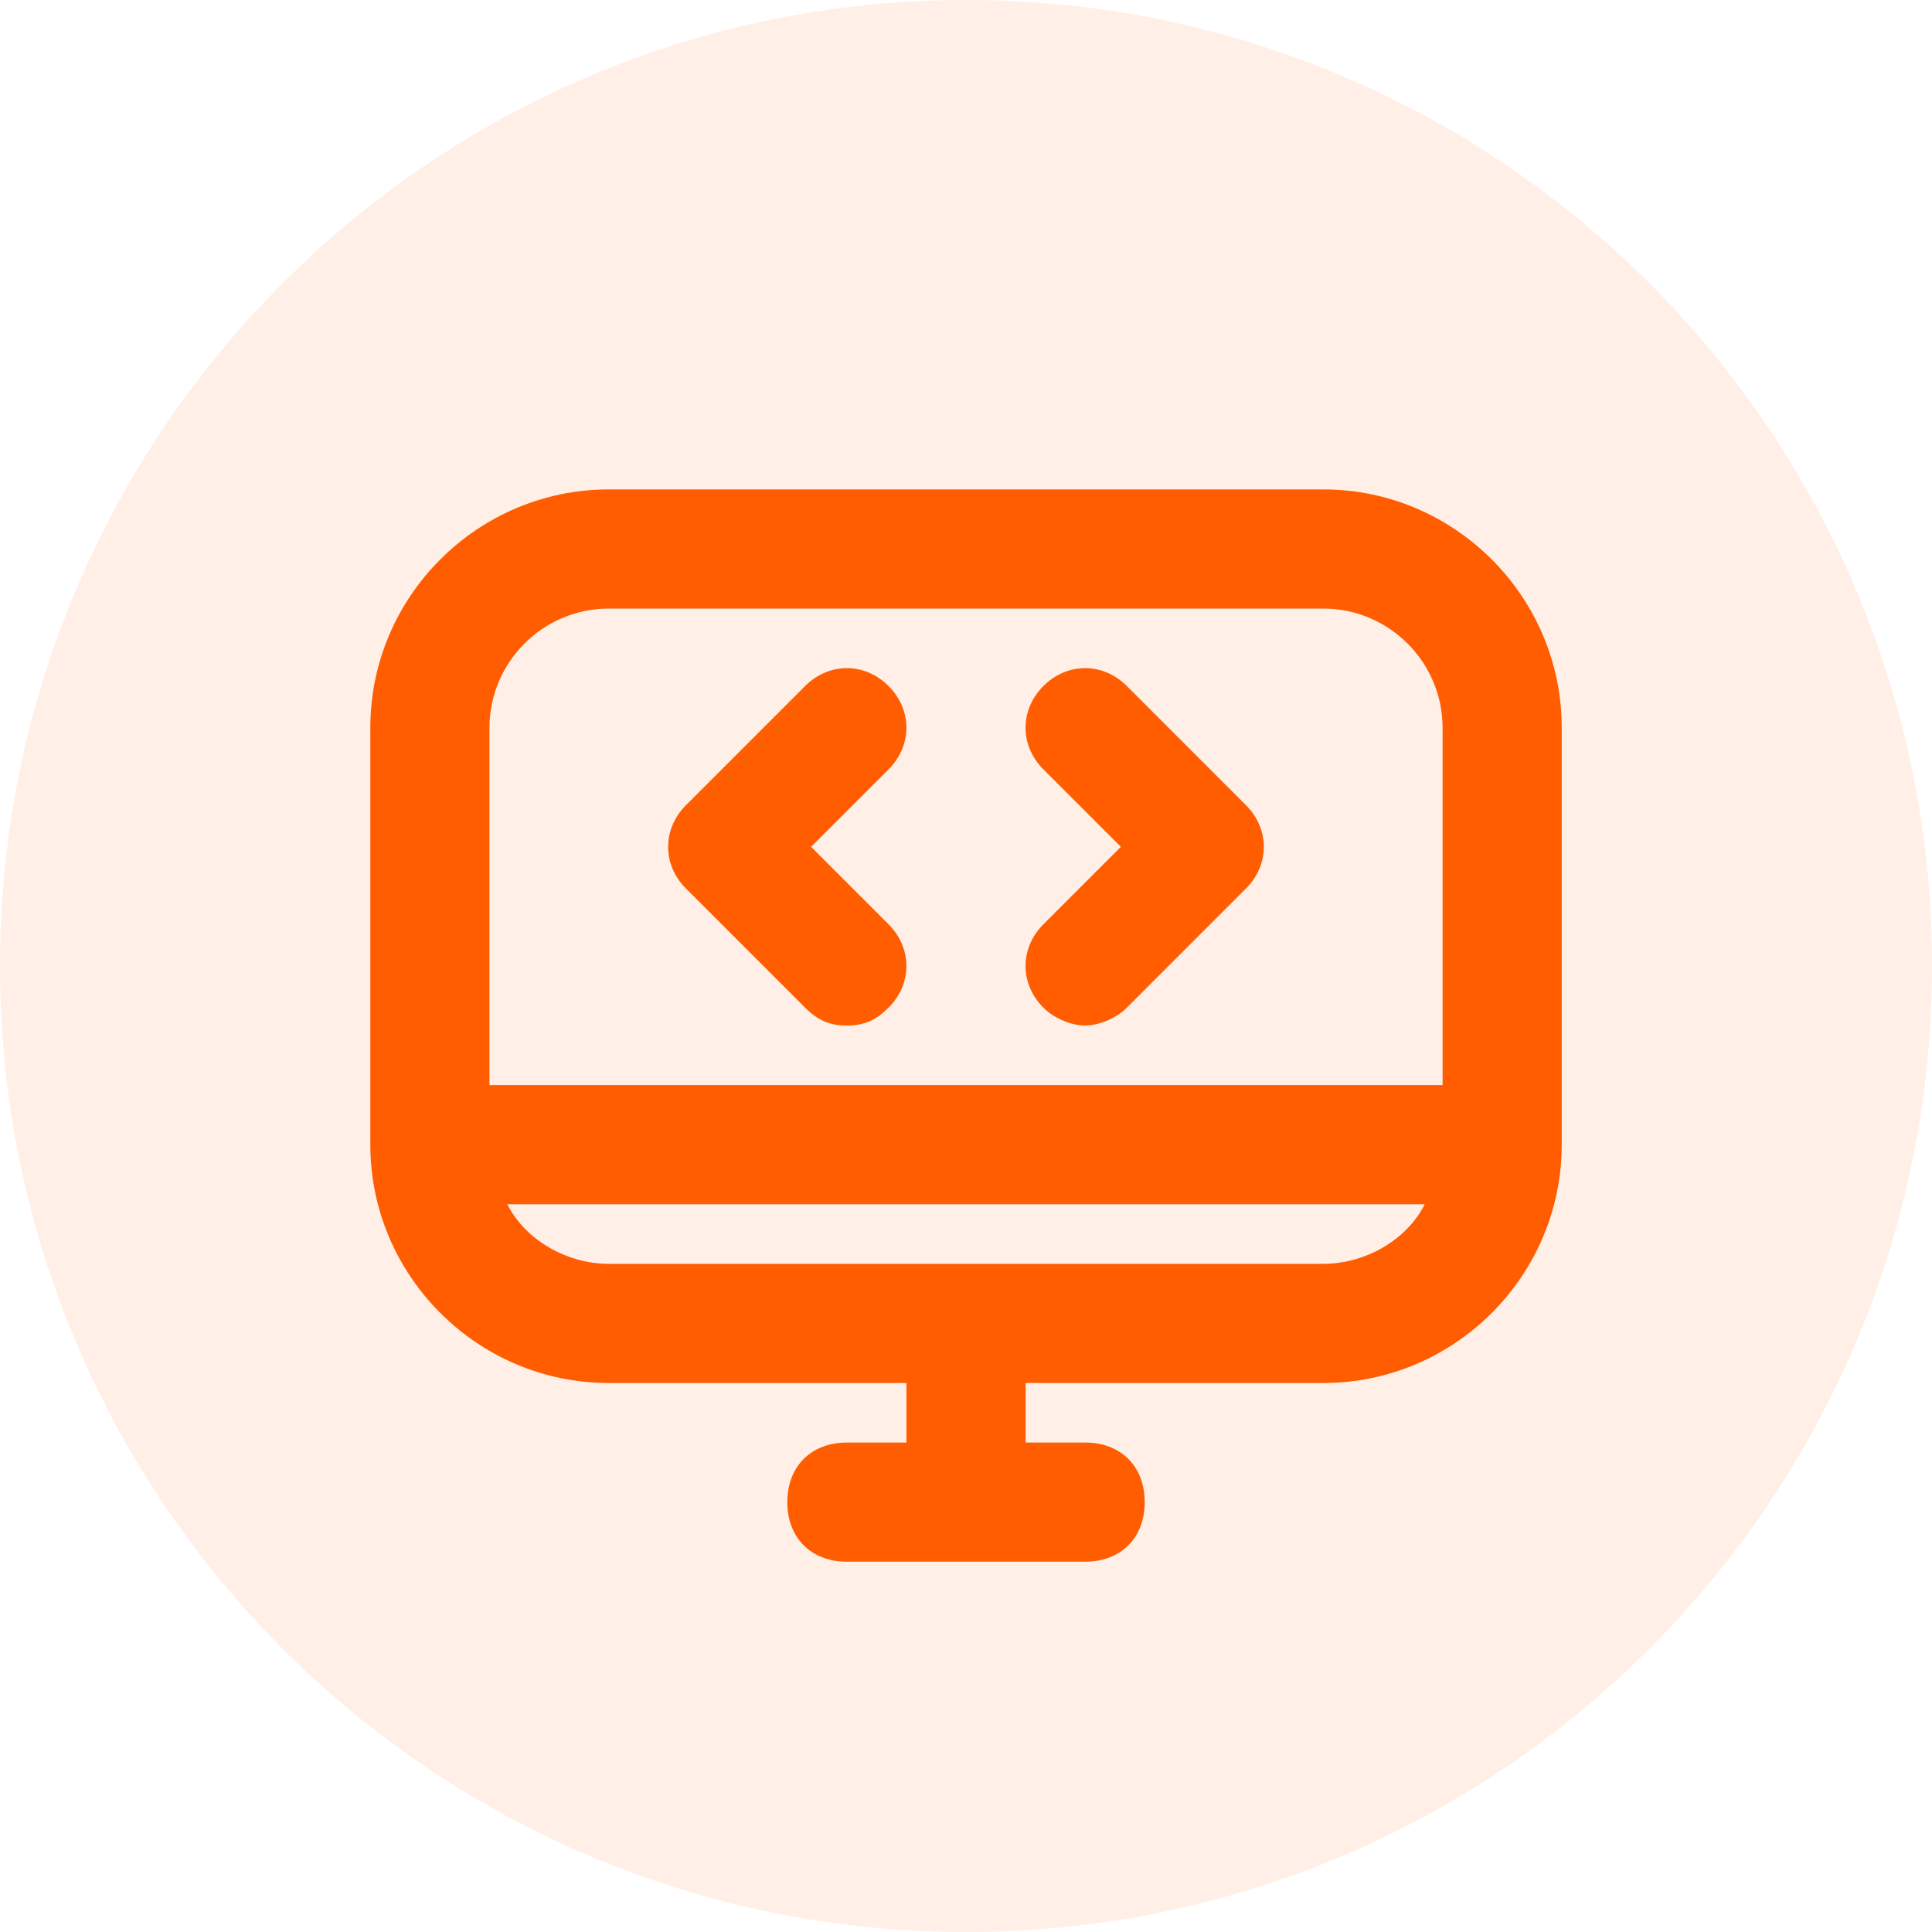 <svg width="100" height="100" viewBox="0 0 100 100" fill="none" xmlns="http://www.w3.org/2000/svg">
<path d="M100 50C100 77.614 77.614 100 50 100C22.386 100 0 77.614 0 50C0 22.386 22.386 0 50 0C77.614 0 100 22.386 100 50Z" fill="#FF5D00" fill-opacity="0.1"/>
<path d="M31.501 71.583H46.918V74.666H43.835C41.985 74.666 40.751 75.9 40.751 77.75C40.751 79.6 41.985 80.833 43.835 80.833H56.168C58.018 80.833 59.251 79.6 59.251 77.75C59.251 75.9 58.018 74.666 56.168 74.666H53.085V71.583H68.501C75.285 71.583 80.835 66.033 80.835 59.25V37.666C80.835 30.883 75.285 25.333 68.501 25.333H31.501C24.718 25.333 19.168 30.883 19.168 37.666V59.25C19.168 66.033 24.718 71.583 31.501 71.583ZM68.501 65.416H31.501C29.343 65.416 27.185 64.183 26.26 62.333H73.743C72.818 64.183 70.66 65.416 68.501 65.416ZM31.501 31.5H68.501C71.893 31.5 74.668 34.275 74.668 37.666V56.166H25.335V37.666C25.335 34.275 28.11 31.5 31.501 31.5Z" fill="#FF5D00"/>
<path d="M41.674 52.158C42.29 52.775 42.907 53.083 43.832 53.083C44.757 53.083 45.374 52.775 45.99 52.158C47.224 50.925 47.224 49.075 45.99 47.841L41.982 43.833L45.99 39.825C47.224 38.591 47.224 36.741 45.99 35.508C44.757 34.275 42.907 34.275 41.674 35.508L35.507 41.675C34.274 42.908 34.274 44.758 35.507 45.991L41.674 52.158ZM54.007 52.158C54.624 52.775 55.549 53.083 56.165 53.083C56.782 53.083 57.707 52.775 58.324 52.158L64.49 45.991C65.724 44.758 65.724 42.908 64.49 41.675L58.324 35.508C57.09 34.275 55.24 34.275 54.007 35.508C52.774 36.741 52.774 38.591 54.007 39.825L58.015 43.833L54.007 47.841C52.774 49.075 52.774 50.925 54.007 52.158Z" fill="#FF5D00"/>
</svg>
